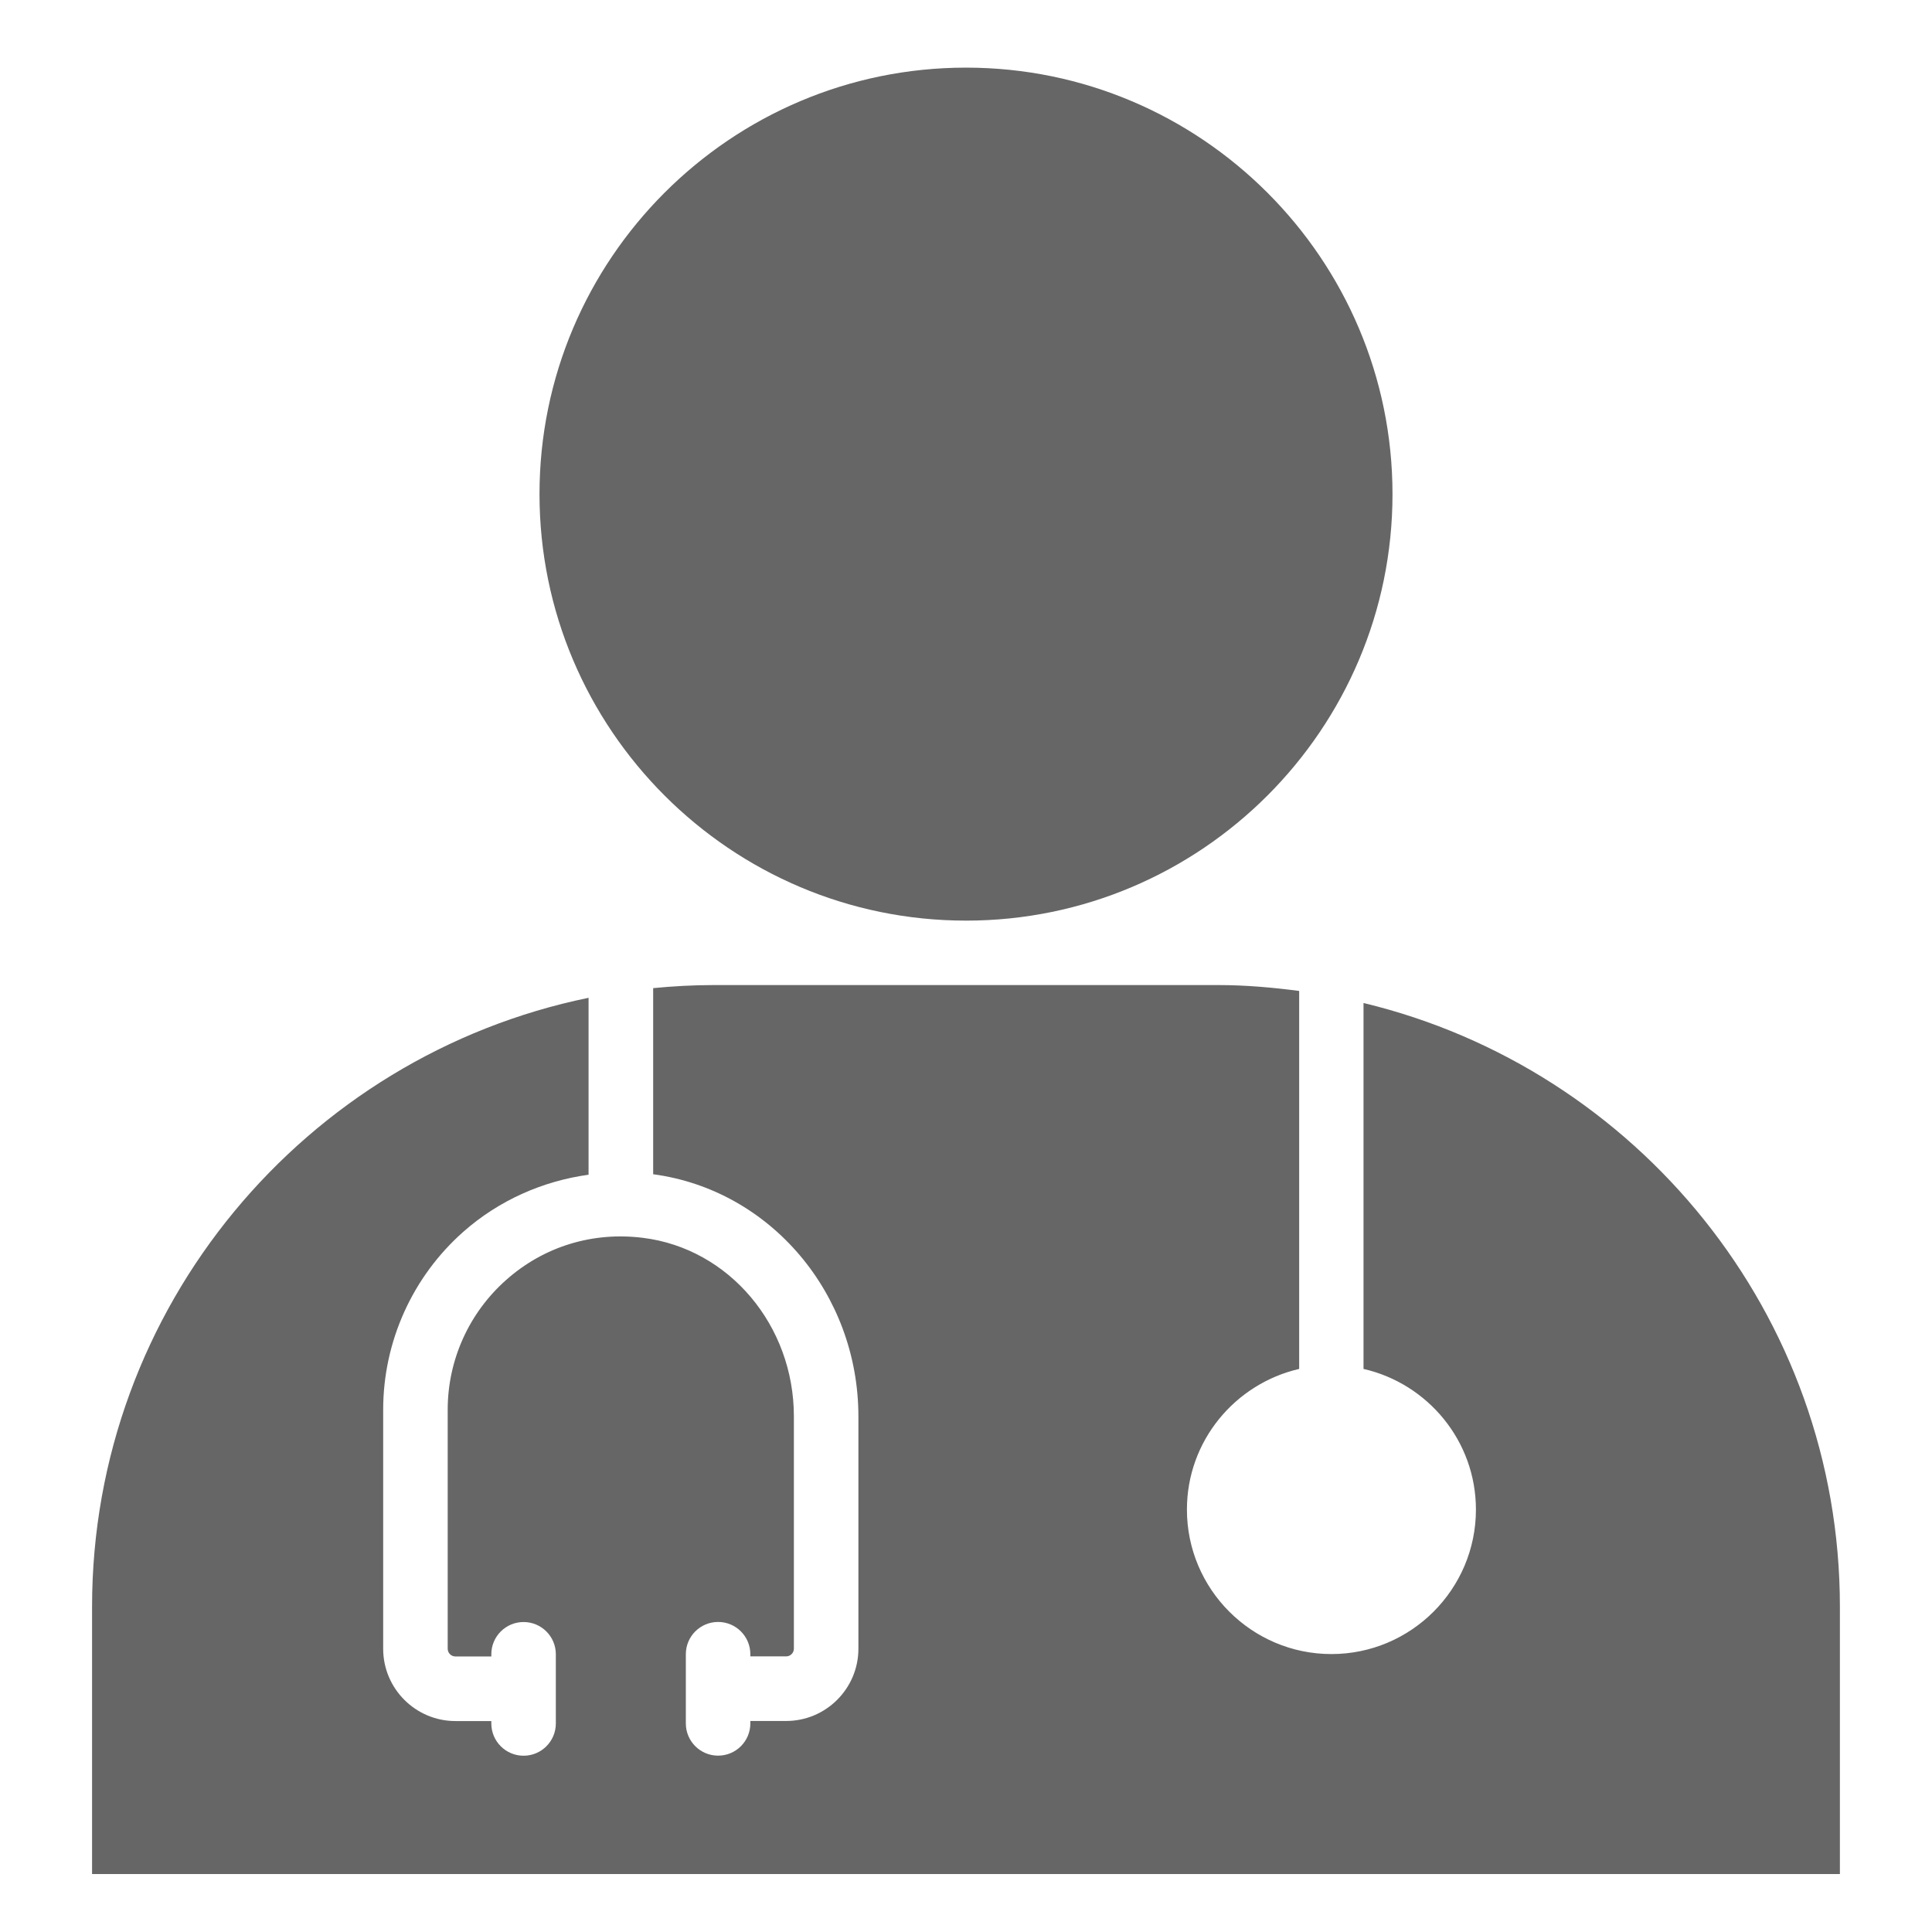<?xml version="1.0" encoding="UTF-8"?>
<svg xmlns="http://www.w3.org/2000/svg" id="Layer_1" data-name="Layer 1" version="1.1" viewBox="0 0 200.002 200.002">
  <defs>
    <style>
      .cls-1 {
        fill: #666;
        stroke-width: 0px;
      }
    </style>
  </defs>
  <path class="cls-1" d="M141.152,103.829v37.883c6.645,1.519,11.637,7.455,11.637,14.559,0,8.248-6.712,14.959-14.959,14.959s-14.959-6.712-14.959-14.959c0-7.096,4.975-13.023,11.62-14.559v-39.128c-2.747-.359-5.526-.609-8.365-.609h-52.249c-2.112,0-4.199.117-6.261.317v19.267c12.121,1.619,21.246,12.355,21.246,25.076v24.042c0,4.124-3.356,7.48-7.48,7.48h-3.706v.25c0,1.845-1.494,3.339-3.339,3.339s-3.339-1.494-3.339-3.339v-7.162c0-1.845,1.494-3.339,3.339-3.339s3.339,1.494,3.339,3.339v.225h3.706c.442,0,.801-.359.801-.801v-24.042c0-9.425-6.712-17.372-15.602-18.482-5.217-.659-10.268.885-14.166,4.341-3.857,3.406-6.069,8.298-6.069,13.44v24.751c0,.442.359.801.801.801h3.715v-.225c0-1.845,1.494-3.339,3.339-3.339s3.339,1.494,3.339,3.339v7.162c0,1.845-1.494,3.339-3.339,3.339s-3.339-1.494-3.339-3.339v-.25h-3.715c-4.124,0-7.48-3.356-7.48-7.48v-24.751c0-7.045,3.03-13.774,8.323-18.441,3.656-3.222,8.173-5.226,12.939-5.885v-18.314c-29.301,6.01-51.398,31.99-51.398,63.034v27.673h180.937v-27.673c0-30.285-21.062-55.69-49.293-62.491l-.024-.008Z"></path>
  <path class="cls-1" d="M108.286,156.277c0,11.044-16.57,11.044-16.57,0,0-11.053,16.57-11.053,16.57,0"></path>
  <path class="cls-1" d="M100.001,95.304c24.343,0,44.151-19.809,44.151-44.151S124.344,7.001,100.001,7.001s-44.151,19.809-44.151,44.151,19.809,44.151,44.151,44.151Z"></path>
</svg>
